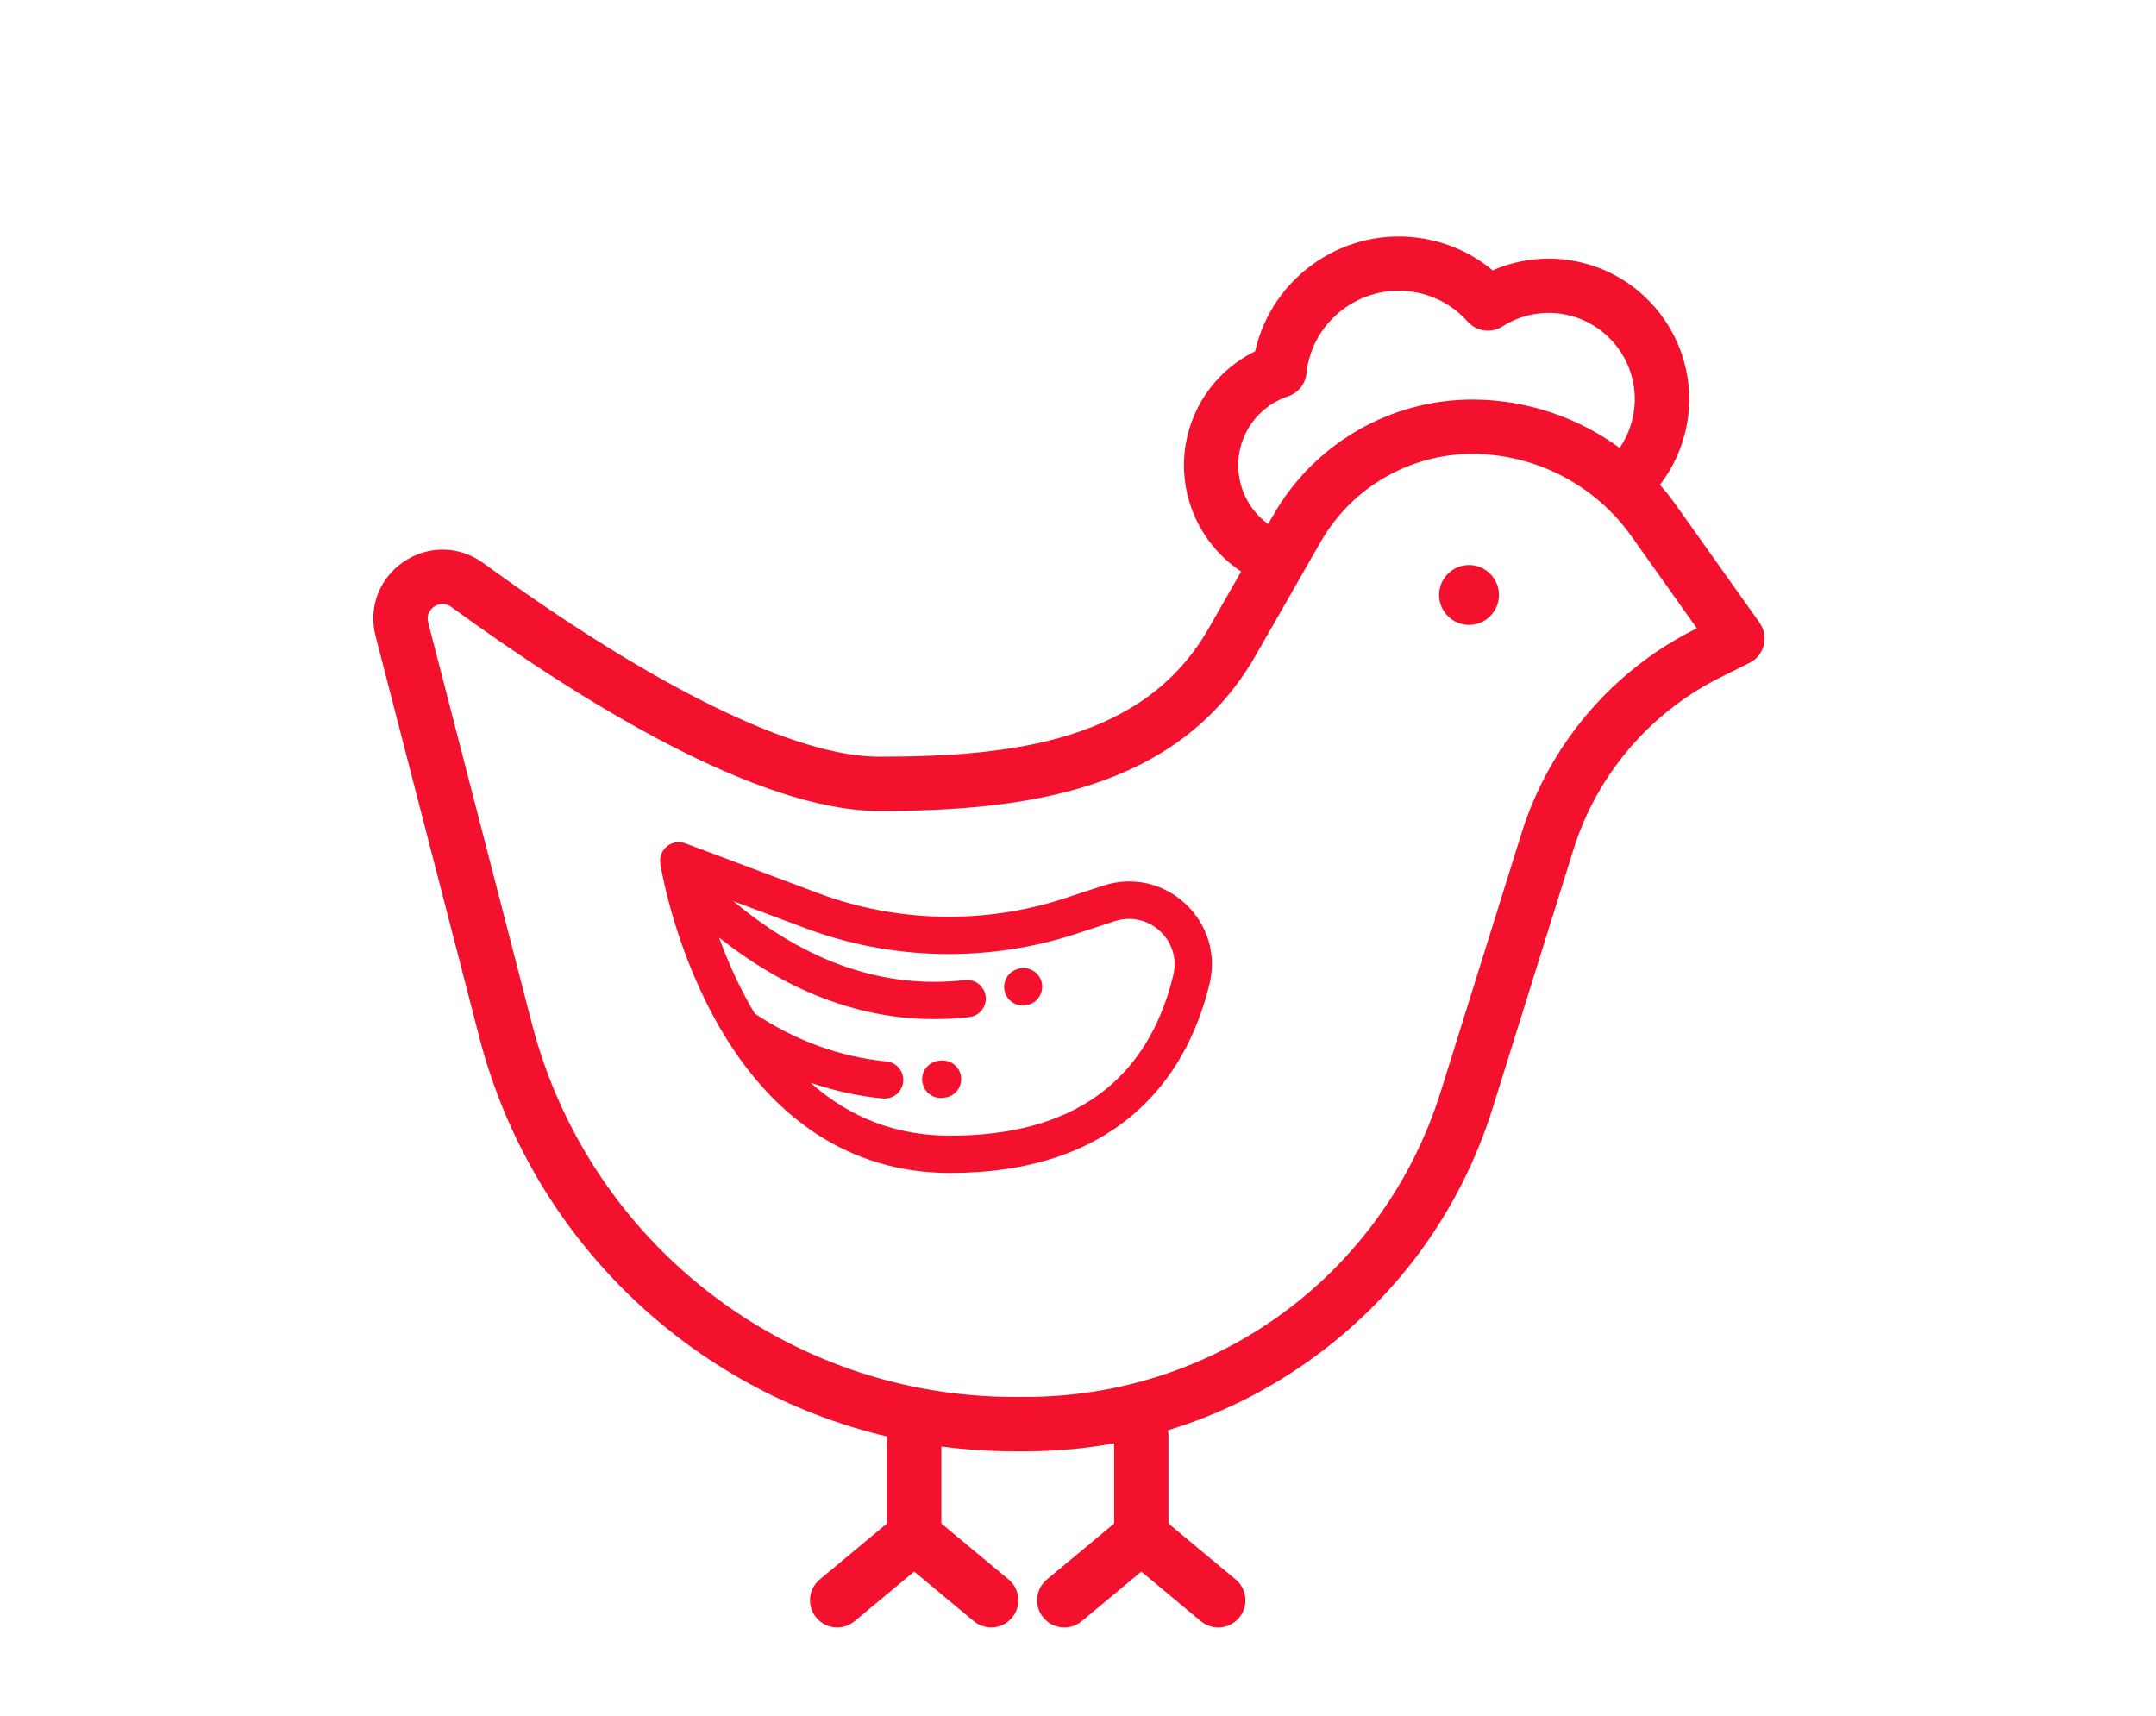 <?xml version="1.0" encoding="utf-8"?>
<!-- Generator: Adobe Illustrator 16.0.0, SVG Export Plug-In . SVG Version: 6.00 Build 0)  -->
<!DOCTYPE svg PUBLIC "-//W3C//DTD SVG 1.1//EN" "http://www.w3.org/Graphics/SVG/1.1/DTD/svg11.dtd">
<svg version="1.1" id="Capa_1" xmlns="http://www.w3.org/2000/svg" xmlns:xlink="http://www.w3.org/1999/xlink" x="0px" y="0px"
	 width="120px" height="95.5px" viewBox="0 0 120 95.5" enable-background="new 0 0 120 95.5" xml:space="preserve">
<g id="Capa_1_1_" display="none">
	<g display="inline">
		<path fill="#D58026" d="M17.995,69.58c0.245,5.9,2.58,10.674,4.495,13.641c2.897,4.491,7.136,7.066,11.627,7.066h25.917
			c0.956,0,1.729-0.775,1.729-1.729c0-2.545-1.011-4.856-2.646-6.563h6.878v2.685c0,2.799,2.276,5.076,5.075,5.076h5.552h8.292
			c0.955,0,1.729-0.775,1.729-1.729c0-2.637-1.08-5.022-2.822-6.743l3.472-0.349c4.61-0.233,8.013-1.688,10.397-4.447
			c2.15-2.486,3.422-6.034,3.889-10.846c0.214-2.201-1.78-5.088-3.876-5.694c-1.156-0.521-9.312-4.134-19.489-7.546
			c-0.574-4.012-3.766-6.899-7.872-6.899c-2.223,0-4.22,1.321-5.479,3.538c-7.695-2.475-15.69-4.654-22.75-4.654
			c-0.04,0-0.078,0.001-0.119,0.001c-7.94,0.026-13.974,2.86-18.443,8.658C19.618,58.146,17.749,63.707,17.995,69.58 M26.288,55.157
			c3.826-4.966,8.819-7.288,15.717-7.313h0.107c6.567,0,14.201,2.082,21.599,4.457c-0.111,0.639-0.171,1.295-0.171,1.969
			c0,4.914,2.987,8.767,6.801,8.767c0.954,0,1.729-0.774,1.729-1.729s-0.775-1.729-1.729-1.729c-1.812,0-3.343-2.432-3.343-5.309
			c0-0.884,0.146-1.756,0.421-2.528c0.601-1.69,1.747-2.781,2.922-2.781c2.612,0,4.507,1.998,4.507,4.752
			c0,0.874,0.647,1.595,1.49,1.71c11.137,3.682,19.984,7.693,20.073,7.734c0.114,0.052,0.233,0.092,0.356,0.117
			c0.496,0.148,1.409,1.5,1.369,2.033c-0.396,4.074-1.396,6.991-3.063,8.918c-1.743,2.015-4.357,3.08-7.996,3.258
			c-0.029,0.002-0.059,0.004-0.088,0.007l-10.54,1.057l0,0c-0.177,0.019-0.345,0.062-0.502,0.128
			c-0.031,0.014-0.062,0.028-0.091,0.044c-0.021,0.009-0.041,0.019-0.06,0.028c-0.038,0.021-0.071,0.042-0.106,0.064
			c-0.012,0.006-0.025,0.015-0.035,0.022c-0.034,0.021-0.066,0.047-0.098,0.069c-0.014,0.012-0.024,0.021-0.037,0.029
			c-0.027,0.021-0.051,0.047-0.078,0.069c-0.014,0.013-0.029,0.026-0.045,0.042c-0.021,0.02-0.037,0.041-0.058,0.063
			c-0.019,0.021-0.036,0.039-0.058,0.063c-0.012,0.016-0.023,0.033-0.035,0.05c-0.021,0.027-0.042,0.056-0.063,0.083
			c-0.01,0.014-0.016,0.028-0.023,0.042c-0.021,0.033-0.044,0.067-0.063,0.103c-0.007,0.013-0.011,0.025-0.019,0.039
			c-0.021,0.035-0.038,0.072-0.056,0.111c-0.006,0.021-0.015,0.043-0.021,0.062c-0.012,0.032-0.024,0.063-0.035,0.096
			c-0.05,0.163-0.075,0.335-0.075,0.511v0.002c0,0.026,0.002,0.053,0.002,0.08c0.004,0.029,0.004,0.062,0.006,0.094c0,0,0,0,0,0.002
			c0.004,0.025,0.008,0.053,0.013,0.078c0.004,0.029,0.007,0.06,0.013,0.086c0.006,0.028,0.014,0.056,0.021,0.082
			c0.006,0.027,0.012,0.056,0.021,0.082c0.008,0.024,0.016,0.047,0.024,0.07c0.01,0.029,0.019,0.059,0.03,0.086
			c0.009,0.021,0.02,0.041,0.027,0.063c0.014,0.029,0.027,0.06,0.043,0.089c0.01,0.019,0.021,0.036,0.032,0.056
			c0.017,0.027,0.033,0.057,0.052,0.083c0.012,0.021,0.024,0.037,0.036,0.056c0.019,0.025,0.038,0.052,0.06,0.076
			c0.013,0.018,0.027,0.034,0.043,0.051c0.021,0.023,0.041,0.049,0.063,0.068c0.018,0.02,0.034,0.034,0.051,0.051
			c0.021,0.021,0.043,0.041,0.065,0.061c0.019,0.017,0.038,0.031,0.06,0.047c0.021,0.018,0.043,0.035,0.066,0.052
			c0.021,0.015,0.041,0.029,0.064,0.043c0.021,0.017,0.047,0.029,0.07,0.044c0.021,0.014,0.045,0.026,0.068,0.038
			c0.025,0.013,0.05,0.024,0.076,0.036c0.021,0.012,0.045,0.021,0.07,0.031c0.027,0.012,0.057,0.021,0.086,0.031
			c0.021,0.009,0.043,0.016,0.064,0.022c0.035,0.011,0.068,0.019,0.104,0.026c0.02,0.004,0.039,0.01,0.058,0.013
			c0.044,0.009,0.09,0.017,0.136,0.021c0.01,0.002,0.02,0.006,0.029,0.006c0.056,0.006,0.111,0.009,0.172,0.009h0.003h0.528
			c2.727,0,5.035,1.817,5.779,4.302h-6.311H71.07c-0.894,0-1.618-0.726-1.618-1.617V80.27V75.45v-1.862
			c0-0.954-0.772-1.729-1.729-1.729c-0.953,0-1.729,0.773-1.729,1.729v1.862v3.09h-11.2c1.993-2.205,3.086-5.033,3.086-8.026
			c0-3.525-1.067-6.908-3.089-9.781c-1.974-2.81-4.707-4.934-7.905-6.146c-0.893-0.338-1.891,0.112-2.23,1.004
			c-0.338,0.893,0.111,1.891,1.004,2.229c5.24,1.986,8.762,7.089,8.762,12.695c0,2.277-0.887,4.42-2.498,6.03
			c-0.948,0.946-2.12,1.666-3.387,2.077c-0.799,0.261-1.633,0.402-2.479,0.418H46.04c-0.048,0.002-0.098,0.002-0.147,0.002
			c-0.953,0-1.728,0.771-1.728,1.729c0,0.895,0.678,1.629,1.549,1.72c0.121,0.026,0.246,0.042,0.375,0.042h6.181
			c2.725,0,5.034,1.816,5.78,4.302H34.117c-4.512,0-7.401-3.437-8.723-5.483C22.751,77.25,17.545,66.5,26.288,55.157"/>
		<path fill="#D58026" d="M82.734,62.85c0.955,0,1.728,0.774,1.728,1.729v2.55c0,0.956-0.772,1.729-1.728,1.729
			s-1.729-0.772-1.729-1.729v-2.55C81.006,63.624,81.779,62.85,82.734,62.85"/>
		<path fill="#D58026" d="M40.854,53.482c0.198,0,0.396,0.004,0.592,0.01c0.954,0.033,1.702,0.834,1.669,1.788
			c-0.034,0.934-0.8,1.669-1.728,1.669c-0.019,0-0.04,0-0.06-0.001c-0.157-0.007-0.314-0.007-0.473-0.007
			c-0.955,0-1.728-0.774-1.728-1.729C39.126,54.256,39.899,53.482,40.854,53.482"/>
	</g>
</g>
<g id="Capa_3" display="none">
	<path display="inline" fill="#D58026" d="M4.905,60.98c0.34,0.492,0.898,0.779,1.487,0.779c0.072,0,0.145-0.005,0.217-0.014
		c4.615-0.557,7.632-2.48,9.494-6.055c1.636-3.14,2.299-7.336,3.138-12.649c0.564-3.57,2.265-6.113,5.047-7.569
		c-0.357,0.864-0.606,1.785-0.741,2.764c-0.534,3.865,0.78,7.857,1.835,11.066c0.509,1.543,1.27,3.857,1.093,4.53
		c-3.234,3.049-8.848,7.373-8.904,7.417c-0.352,0.271-0.592,0.661-0.674,1.098l-3.775,19.984c-0.111,0.587,0.075,1.191,0.498,1.613
		c0.016,0.017,2.136,2.209,2.136,4.938c0,0.999,0.809,1.81,1.808,1.81h8.438c0.506,0,0.988-0.213,1.331-0.586
		c0.343-0.371,0.514-0.871,0.471-1.375c-0.021-0.246-0.523-5.534-5.391-8.385l4.702-11.699c0.88-0.242,2.307-0.685,4.02-1.383
		l0.423,1.49l-1.619,12.9c-0.053,0.426,0.046,0.855,0.281,1.215c1.758,2.688,1.39,5.742,1.386,5.771
		c-0.066,0.517,0.092,1.041,0.436,1.431c0.344,0.391,0.838,0.618,1.357,0.618h9.021c0.52,0,1.015-0.224,1.358-0.613
		c0.343-0.391,0.502-0.91,0.435-1.426c-0.522-4.045-3.185-6.836-4.69-8.117l2.209-9.471c6.616-2.07,10.598-9.184,12.036-12.23
		c4.84,0.773,9.766,0.559,13.875,0.038l1.729,24.259c0.013,0.165,0.047,0.328,0.103,0.483c0.006,0.013,0.823,2.463-0.593,4.077
		c-0.468,0.535-0.579,1.293-0.286,1.938s0.938,1.062,1.646,1.062h9.939h8.241c0.83,0,1.554-0.563,1.754-1.369
		c0.964-3.852-2.956-7.586-4.644-8.985c-0.1-1.621-0.287-5.542-0.1-9.614c0.334-7.295,1.68-10.56,2.828-11.183
		c6.691-3.632,6.447-10.091,6.213-16.337c-0.018-0.479-0.037-0.963-0.052-1.452c-0.114-3.563,1.47-6.239,2.763-7.814
		c2.018,3.051,1.043,6.407,1.032,6.44c-0.178,0.562-0.069,1.175,0.288,1.643c0.127,0.166,2.807,3.581,7.852,3.582
		c0.742,0,1.533-0.074,2.377-0.242c0.613-0.123,1.119-0.552,1.338-1.137c0.301-0.796,7.285-19.641,2.68-32.767
		c-0.177-0.502-0.563-0.901-1.063-1.091c-0.496-0.19-1.051-0.151-1.518,0.106c-0.056,0.03-1.357,0.753-2.822,1.915
		c-0.199,0.158-0.391,0.316-0.576,0.476v-2.679c0-0.868-0.616-1.614-1.471-1.777c-0.729-0.138-17.98-3.293-28.511,5.598
		c-5.011,4.232-8.864,8.667-11.679,11.906c-1.612,1.856-3.036,3.495-4.118,4.441c-2.222-0.326-4.495-0.917-6.863-1.533
		c-6.185-1.606-13.192-3.43-20.959-0.706c-1.804,0.633-3.359,1.402-4.667,2.307c-7.396-2.441-13.076-2.192-16.89,0.745
		C5.577,35.82,6.36,45.381,6.654,48.98c0.017,0.207,0.031,0.389,0.043,0.543c0.37,5.164-1.885,9.547-1.908,9.592
		C4.479,59.71,4.522,60.428,4.905,60.98 M35.137,68.125l-0.682-2.4c0.856-0.449,1.735-0.949,2.621-1.516
		c3.513-2.242,6.278-4.934,8.253-7.989c1.532,0.771,3.141,1.368,4.788,1.827c-1.542,3.016-5.068,8.668-10.28,9.782
		c-0.685,0.146-1.224,0.675-1.383,1.356l-2.72,11.659c-0.173,0.74,0.136,1.511,0.773,1.927c0.024,0.016,2.39,1.614,3.55,4.307
		h-4.828c-0.091-1.479-0.457-3.557-1.625-5.598l1.586-12.638C35.222,68.604,35.203,68.357,35.137,68.125 M29.021,56.405
		c1.911-1.81,0.933-4.785-0.202-8.232c-0.988-3.002-2.108-6.405-1.688-9.44c0.294-2.132,1.345-3.657,2.669-4.776
		c0.113-0.073,0.218-0.157,0.312-0.253c1.343-1.041,2.915-1.704,4.261-2.176c6.728-2.359,12.892-0.756,18.853,0.794
		c2.648,0.688,5.325,1.384,8.03,1.718c0.016,0.002,0.029,0.007,0.045,0.009c0.395,0.049,0.783,0.085,1.168,0.115
		c0.004,0,0.006,0,0.008,0c0.211,0.017,0.42,0.031,0.627,0.042c0.114,0.007,0.229,0.012,0.345,0.017
		c0.073,0.003,0.147,0.008,0.22,0.009c0.221,0.007,0.441,0.011,0.663,0.011c0.007,0,0.013,0.001,0.021,0.001
		c0.004,0,0.01-0.001,0.015-0.001c1.688,0.002,3.385-0.187,5.094-0.658c3.644-0.995,6.899-3.135,10.052-6.528
		c0.641-0.688,0.987-1.063,1.36-1.419l0.021-0.02c0.284-0.271,0.586-0.535,1.041-0.924c0.475-0.405,0.688-1.003,0.623-1.58
		c-0.006-0.047-0.014-0.093-0.021-0.14c-0.003-0.011-0.003-0.021-0.006-0.032c-0.062-0.285-0.19-0.561-0.395-0.798
		c-0.646-0.76-1.789-0.851-2.549-0.202c-1.213,1.034-1.539,1.375-2.727,2.653c-0.123,0.134-0.246,0.263-0.368,0.39
		c-0.011,0.011-0.021,0.021-0.029,0.03c-0.11,0.115-0.224,0.228-0.333,0.338c-0.029,0.03-0.061,0.059-0.09,0.089
		c-0.09,0.089-0.18,0.178-0.271,0.264c-0.041,0.04-0.082,0.079-0.125,0.118c-0.076,0.073-0.154,0.146-0.23,0.218
		c-0.055,0.05-0.109,0.099-0.165,0.148c-0.062,0.057-0.124,0.113-0.187,0.168c-0.07,0.063-0.144,0.125-0.215,0.187
		c-0.043,0.038-0.087,0.076-0.131,0.113c-0.093,0.079-0.188,0.156-0.279,0.232c-0.021,0.016-0.039,0.032-0.059,0.048
		c-2.861,2.33-5.669,3.351-8.514,3.609c0.617-0.688,1.275-1.446,1.984-2.263c2.889-3.324,6.483-7.463,11.28-11.514
		c7.587-6.406,19.828-5.549,24.03-5.024v3.536c-0.033-0.013-0.07-0.023-0.105-0.035c-0.088-0.029-0.177-0.059-0.269-0.087
		c-0.056-0.018-0.112-0.034-0.168-0.051c-0.076-0.023-0.152-0.046-0.229-0.069c-0.063-0.018-0.125-0.034-0.188-0.052
		c-0.076-0.021-0.153-0.043-0.231-0.063c-0.066-0.018-0.134-0.034-0.201-0.052c-0.08-0.02-0.158-0.039-0.238-0.059
		c-0.07-0.017-0.141-0.033-0.213-0.049c-0.082-0.019-0.166-0.037-0.25-0.055c-0.073-0.016-0.146-0.03-0.221-0.045
		c-0.087-0.018-0.175-0.035-0.264-0.052c-0.075-0.014-0.15-0.027-0.227-0.04c-0.092-0.017-0.187-0.031-0.28-0.047
		c-0.075-0.012-0.149-0.023-0.228-0.034c-0.102-0.016-0.205-0.029-0.311-0.043c-0.072-0.009-0.143-0.019-0.215-0.027
		c-0.125-0.015-0.252-0.027-0.381-0.04c-0.055-0.006-0.107-0.013-0.164-0.018c-0.185-0.017-0.369-0.031-0.56-0.043
		c-0.047-0.003-0.096-0.004-0.143-0.007c-0.146-0.008-0.289-0.015-0.438-0.021c-0.07-0.002-0.146-0.003-0.217-0.005
		c-0.126-0.002-0.252-0.005-0.38-0.006c-0.081,0-0.163,0.002-0.245,0.003c-0.122,0.001-0.246,0.003-0.371,0.006
		c-0.085,0.002-0.171,0.006-0.257,0.01c-0.125,0.005-0.249,0.011-0.376,0.018c-0.088,0.005-0.176,0.012-0.266,0.018
		c-0.127,0.009-0.256,0.021-0.385,0.031c-0.091,0.009-0.181,0.017-0.271,0.026c-0.134,0.014-0.267,0.029-0.4,0.046
		c-0.09,0.012-0.178,0.022-0.269,0.034c-0.141,0.02-0.283,0.041-0.426,0.063c-0.086,0.014-0.17,0.026-0.256,0.041
		c-0.158,0.026-0.317,0.058-0.479,0.088c-0.072,0.015-0.145,0.026-0.217,0.042c-0.219,0.045-0.439,0.093-0.662,0.146
		c-0.016,0.004-0.03,0.007-0.046,0.011c-0.241,0.058-0.486,0.12-0.732,0.188c-0.053,0.015-0.106,0.031-0.159,0.047
		c-0.19,0.054-0.382,0.108-0.574,0.168c-0.082,0.026-0.166,0.055-0.248,0.081c-0.166,0.055-0.332,0.108-0.5,0.167
		c-0.094,0.032-0.188,0.067-0.282,0.102c-0.158,0.058-0.318,0.116-0.479,0.178c-0.101,0.039-0.199,0.08-0.301,0.12
		c-0.156,0.063-0.314,0.128-0.473,0.195c-0.104,0.044-0.208,0.089-0.313,0.135c-0.158,0.069-0.316,0.142-0.477,0.216
		c-0.104,0.049-0.209,0.098-0.313,0.148c-0.164,0.078-0.328,0.16-0.492,0.243c-0.103,0.053-0.205,0.104-0.309,0.158
		c-0.171,0.089-0.344,0.185-0.518,0.279c-0.096,0.053-0.192,0.104-0.289,0.159c-0.195,0.109-0.391,0.226-0.588,0.342
		c-0.076,0.046-0.152,0.089-0.229,0.136c-0.274,0.167-0.551,0.339-0.827,0.521c-0.054,0.034-0.104,0.07-0.15,0.109
		c-0.715,0.575-0.891,1.609-0.379,2.394c0.545,0.837,1.666,1.072,2.502,0.527c7.838-5.108,14.154-3.555,16.752-2.504
		c0.756,0.306,1.197,0.568,1.271,0.612c0.063,0.04,0.132,0.074,0.199,0.104c0.022,0.011,0.045,0.019,0.067,0.028
		c0.047,0.019,0.094,0.036,0.141,0.051c0.027,0.009,0.054,0.016,0.081,0.023c0.046,0.012,0.093,0.022,0.14,0.03
		c0.025,0.005,0.053,0.01,0.078,0.014c0.053,0.008,0.105,0.012,0.16,0.014c0.02,0.001,0.039,0.003,0.059,0.004
		c0.149,0.002,0.299-0.014,0.444-0.049c0.021-0.004,0.039-0.011,0.06-0.017c0.037-0.01,0.073-0.019,0.108-0.03
		c0.017-0.006,0.029-0.013,0.045-0.019c0.024-0.009,0.048-0.021,0.072-0.029c0.048-0.021,0.096-0.043,0.142-0.067
		c0.012-0.006,0.025-0.011,0.037-0.017c0.008-0.005,0.016-0.011,0.021-0.016c0.06-0.033,0.117-0.07,0.172-0.11
		c0.005-0.003,0.009-0.006,0.014-0.01c0.188-0.141,0.346-0.317,0.469-0.521c0.002-0.005,0.006-0.011,0.01-0.016
		c0.033-0.06,0.064-0.121,0.094-0.186c0.004-0.01,0.009-0.02,0.013-0.028c0.009-0.02,0.017-0.037,0.024-0.056
		c0.521-1.39,2.006-2.773,3.328-3.77c2.324,10.103-1.707,23.34-2.952,27.038c-2.604,0.217-4.313-0.89-5.121-1.59
		c0.289-1.737,0.467-5.246-1.813-8.573c-0.799-1.166-1.047-2.377-0.738-3.6c0.224-0.881,0.654-1.455,0.658-1.46
		c0.625-0.779,0.5-1.917-0.279-2.542c-0.78-0.624-1.918-0.499-2.543,0.279c-0.834,1.041-1.842,3.217-1.504,5.763
		c-1.668,1.612-5.08,5.659-4.887,11.637c0.016,0.496,0.033,0.986,0.051,1.472c0.254,6.681,0.177,10.58-4.322,13.022
		c-2.809,1.523-4.352,6.179-4.719,14.229c-0.252,5.521,0.145,10.6,0.162,10.813c0.041,0.522,0.308,1.002,0.729,1.313
		c1.379,1.021,3.15,2.838,3.773,4.36H82.18c-0.063-1.637-0.645-3.59-2.386-5.104l-0.36-10.272c-0.033-0.978-0.836-1.745-1.806-1.745
		c-0.022,0-0.043,0-0.065,0.001c-0.996,0.035-1.777,0.872-1.742,1.87l0.391,11.127c0.02,0.582,0.318,1.117,0.805,1.441
		c1.172,0.78,1.504,1.848,1.555,2.683h-5.447c0.447-1.947,0.033-3.74-0.163-4.411L71.229,58.32c1.631-0.299,3.025-0.613,4.092-0.881
		l0.314,8.966c0.033,0.977,0.836,1.745,1.807,1.745c0.021,0,0.043-0.002,0.063-0.002c0.998-0.035,1.779-0.873,1.744-1.871
		l-0.396-11.248c-0.02-0.564-0.303-1.088-0.763-1.413c-0.462-0.326-1.047-0.418-1.586-0.249c-0.183,0.057-17.79,5.441-29.462-0.336
		c1.087-2.49,1.715-5.174,1.857-8.021c0.05-0.997-0.718-1.847-1.716-1.896c-1.004-0.055-1.847,0.719-1.896,1.716
		c-0.145,2.895-0.858,5.559-2.129,7.98c-0.012,0.017-0.022,0.03-0.033,0.047c-0.043,0.072-0.078,0.146-0.111,0.221
		c-1.685,3.083-4.286,5.768-7.796,8.025c-4.89,3.145-9.778,4.244-9.828,4.254c-0.583,0.129-1.068,0.539-1.291,1.094l-5.673,14.111
		c-0.18,0.447-0.174,0.948,0.019,1.393c0.191,0.443,0.552,0.791,1.002,0.967c2.435,0.951,3.632,2.754,4.215,4.156h-4.475
		c-0.445-2.225-1.607-3.983-2.353-4.93l3.486-18.455C21.857,62.497,26.229,59.047,29.021,56.405 M9.318,57.396
		c0.635-2.095,1.212-4.977,0.986-8.131c-0.011-0.164-0.027-0.358-0.045-0.58c-0.128-1.558-0.365-4.457,0.049-7.407
		c0.473-3.375,1.656-5.813,3.517-7.247c1.936-1.491,4.702-1.983,8.258-1.475c-2.611,1.521-5.546,4.427-6.414,9.922
		C14.243,51.507,13.348,55.719,9.318,57.396"/>
</g>
<g id="Capa_2" display="none">
	<path display="inline" fill="#D58026" d="M83.801,46.776c1.1,0,1.993,0.895,1.993,1.994c0,1.1-0.896,1.994-1.993,1.994
		s-1.994-0.896-1.994-1.994S82.702,46.776,83.801,46.776"/>
	<path display="inline" fill="#D58026" d="M26.963,44.843c3.601-4.211,8.844-6.626,14.384-6.626c1,0,1.812,0.812,1.812,1.813
		c0,1-0.812,1.812-1.812,1.812c-4.479,0-8.718,1.953-11.63,5.357c-0.358,0.419-0.867,0.634-1.378,0.634
		c-0.417,0-0.836-0.143-1.177-0.435C26.401,46.747,26.313,45.604,26.963,44.843"/>
	<path display="inline" fill="#D58026" d="M24.01,49.553c0.113-0.238,0.273-0.443,0.464-0.604c0.512-0.439,1.237-0.569,1.899-0.28
		c0.136,0.059,0.264,0.137,0.383,0.229c0.183,0.143,0.334,0.315,0.449,0.51c0.165,0.275,0.261,0.599,0.254,0.945
		c-0.002,0.239-0.053,0.481-0.156,0.715c-0.002,0.004-0.004,0.009-0.005,0.014c-0.104,0.24-0.254,0.447-0.436,0.613
		c-0.35,0.326-0.795,0.479-1.23,0.479c-0.258,0-0.512-0.054-0.741-0.155c-0.91-0.408-1.314-1.485-0.911-2.397
		C23.989,49.596,23.999,49.574,24.01,49.553"/>
	<path display="inline" fill="#D58026" d="M19.989,38.952c-3.229,3.72-5.186,8.569-5.186,13.868c0,4.246,1.253,8.347,3.625,11.853
		c0.017,0.022,0.032,0.046,0.05,0.068l1.066,1.43c0.019,0.024,0.038,0.049,0.058,0.073c2.936,3.539,5.258,17.623,5.905,22.752
		c0.114,0.904,0.885,1.585,1.797,1.585h17.298c0.608,0,1.176-0.306,1.512-0.813c0.336-0.507,0.394-1.148,0.155-1.709
		c-0.548-1.285-1.518-3.343-2.572-4.572V76.99c2.636,0.496,5.478,0.628,8.927,0.628c2.62,0,5.214-0.232,7.714-0.685
		c3.536,5.428,3.729,11.811,3.729,11.879c0.023,0.983,0.828,1.77,1.813,1.77h16.473c0.609,0,1.178-0.307,1.512-0.813
		c0.337-0.509,0.396-1.15,0.156-1.711c-0.57-1.339-1.599-3.516-2.705-4.72l-1.158-6.661l0.539-5.408l2.063-0.146
		c1.528-0.107,2.665-0.404,4.11-0.877l16.872-5.527c0.875-0.123,2.157-0.742,3.003-3.111c0.513-1.438,0.795-3.313,0.795-5.277
		c0-1.967-0.282-3.842-0.795-5.279c-0.796-2.229-1.979-2.909-2.846-3.084l-1.168-0.569c-3.67-1.789-6.918-4.449-9.395-7.693
		l-3.869-5.07c0.864-0.449,1.889-0.734,3.1-0.734c0.031,0,0.063,0,0.093,0c0.598,0.008,1.151-0.276,1.495-0.759
		c0.346-0.482,0.433-1.103,0.232-1.661c-1.256-3.524-4.041-5.642-7.643-5.811c-2.625-0.123-5.301,0.788-7.587,2.439
		c-1.06,0.548-8.164,4.039-16.382,3.522c-0.037-0.003-0.074-0.004-0.112-0.004H36.025c-4.657,0-8.968,1.507-12.471,4.057
		c-1.528,0.296-3.091-0.179-4.191-1.278c-0.636-0.635-0.985-1.479-0.985-2.377s0.35-1.742,0.985-2.378
		c0.911-0.909,2.393-0.909,3.304,0c0.606,0.606,0.646,1.313,0.113,1.942c-0.059,0.024-0.146,0.037-0.232,0.038
		c0.075-0.894-0.522-1.726-1.422-1.921c-0.979-0.211-1.943,0.409-2.155,1.388c-0.344,1.586,0.31,3.015,1.707,3.726
		c1.572,0.801,3.667,0.461,4.77-0.774c1.844-2.066,1.751-4.995-0.22-6.963c-2.322-2.319-6.103-2.319-8.425,0
		c-1.322,1.32-2.05,3.075-2.05,4.942c0,1.867,0.728,3.622,2.05,4.941C17.716,37.882,18.809,38.55,19.989,38.952 M103.369,52.387
		c0.275,0.822,0.544,2.139,0.544,3.942s-0.269,3.119-0.544,3.942c-0.275-0.823-0.543-2.139-0.543-3.942
		S103.094,53.209,103.369,52.387 M64.063,76.077c1.045-0.295,2.064-0.632,3.057-1.007c1.639,4.174,2.423,9.188,2.752,11.887h-2.322
		C67.27,84.598,66.45,80.244,64.063,76.077 M41.69,86.957h-3.102c-0.52-1.105-1.205-2.391-1.939-3.303l1.533-8.381
		c0.632,0.281,1.261,0.531,1.89,0.752v8.226c0,0.604,0.302,1.168,0.803,1.504C41.057,85.92,41.354,86.368,41.69,86.957
		 M18.428,52.82c0-9.688,7.895-17.569,17.598-17.569h26.58c0.629,0.038,1.254,0.057,1.865,0.057c3.748,0,7.174-0.67,9.926-1.469
		c-0.017,0.034-0.035,0.069-0.051,0.104c-0.423,0.907-0.029,1.984,0.879,2.407c0.906,0.423,1.983,0.029,2.406-0.878
		c0.864-1.856,2.119-3.298,3.506-4.321c0.063-0.039,0.122-0.082,0.178-0.127c1.735-1.228,3.656-1.81,5.261-1.736
		c0.987,0.047,2.19,0.352,3.168,1.353c-2.382,0.647-4.412,2.147-5.968,4.434c-1.561,2.292-2.084,4.602-2.106,4.7
		c-0.215,0.977,0.399,1.944,1.378,2.161c0.133,0.029,0.264,0.043,0.395,0.043c0.828,0,1.576-0.572,1.766-1.413
		c0.033-0.139,0.439-1.833,1.574-3.479l3.675,4.816c2.634,3.451,6.036,6.32,9.879,8.343c-0.118,0.243-0.229,0.51-0.336,0.806
		c-0.513,1.438-0.795,3.313-0.795,5.278s0.282,3.84,0.795,5.277c0.058,0.164,0.118,0.317,0.181,0.466l-14.438,4.729
		c-1.231,0.403-2.07,0.623-3.239,0.706l-3.585,0.254c-0.88,0.063-1.588,0.75-1.675,1.629l-0.718,7.174
		c-0.016,0.164-0.01,0.328,0.02,0.49l1.307,7.508c0.084,0.487,0.364,0.918,0.774,1.193c0.187,0.167,0.483,0.612,0.817,1.201h-3.452
		h-2.466c-0.43-3.784-1.832-12.98-5.666-18.146c-0.596-0.804-1.731-0.972-2.534-0.375c-0.804,0.598-0.972,1.731-0.376,2.535
		c0.195,0.264,0.385,0.543,0.566,0.834c-3.918,1.434-8.354,2.188-12.891,2.188c-5.896,0-9.641-0.379-13.767-2.406l0.338-1.845
		c0.18-0.984-0.472-1.93-1.457-2.109c-0.984-0.18-1.928,0.473-2.108,1.457l-2.714,14.834c-0.131,0.712,0.175,1.432,0.771,1.831
		c0.187,0.168,0.483,0.613,0.818,1.202h-0.012H28.89c-0.695-4.91-2.907-18.632-6.466-22.988l-1.016-1.361
		C19.459,59.711,18.428,56.328,18.428,52.82"/>
</g>
<g id="Capa_4">
	<path fill="#F4112D" d="M20.905,35.41l5.768,22.313c2.903,11.229,11.78,19.656,22.696,22.237v4.845l-3.74,3.111
		c-0.641,0.534-0.729,1.488-0.194,2.13c0.3,0.359,0.729,0.545,1.164,0.545c0.34,0,0.683-0.114,0.967-0.35l3.317-2.761l3.317,2.761
		c0.282,0.235,0.625,0.35,0.967,0.35c0.434,0,0.864-0.186,1.163-0.545c0.534-0.642,0.446-1.596-0.196-2.13l-3.739-3.111v-4.289
		c1.333,0.178,2.688,0.271,4.062,0.271h0.606c1.676,0,3.331-0.151,4.949-0.447v4.468l-3.741,3.11
		c-0.642,0.534-0.729,1.488-0.196,2.13c0.299,0.359,0.73,0.545,1.164,0.545c0.34,0,0.683-0.113,0.966-0.35l3.318-2.762l3.316,2.762
		c0.282,0.234,0.627,0.35,0.967,0.35c0.435,0,0.864-0.186,1.164-0.545c0.534-0.642,0.446-1.596-0.195-2.13l-3.739-3.11V79.93
		c0-0.106-0.013-0.214-0.034-0.315c2.926-0.888,5.691-2.273,8.211-4.125c4.715-3.468,8.128-8.249,9.874-13.834l4.493-14.378
		c1.29-4.131,4.25-7.608,8.12-9.543l1.68-0.84c0.396-0.197,0.685-0.557,0.79-0.986c0.107-0.429,0.021-0.882-0.232-1.242l-4.67-6.573
		c-0.273-0.386-0.567-0.754-0.877-1.107c0.764-0.993,1.287-2.164,1.508-3.409c0.75-4.247-2.096-8.312-6.342-9.062
		c-1.521-0.27-3.074-0.078-4.479,0.535c-1.088-0.908-2.383-1.51-3.801-1.76c-4.319-0.764-8.461,2.026-9.418,6.262
		c-2.014,0.987-3.459,2.878-3.854,5.124c-0.497,2.811,0.767,5.613,3.076,7.138l-1.819,3.18c-3.582,6.263-10.925,7.127-18.327,7.127
		c-4.667,0-12.495-3.83-22.04-10.781c-1.33-0.968-3.066-0.996-4.425-0.071C21.107,32.189,20.494,33.816,20.905,35.41 M90.916,23.047
		c-0.122,0.69-0.383,1.326-0.77,1.885c-2.332-1.707-5.174-2.672-8.129-2.691c-4.591-0.021-8.855,2.432-11.135,6.415l-0.298,0.52
		c-1.224-0.892-1.878-2.433-1.604-3.978c0.258-1.466,1.299-2.669,2.715-3.139c0.56-0.187,0.961-0.683,1.023-1.27l0.01-0.093
		c0.012-0.094,0.021-0.177,0.03-0.241c0.24-1.359,0.995-2.543,2.128-3.336c1.131-0.791,2.502-1.095,3.862-0.855
		c1.144,0.202,2.16,0.768,2.94,1.639c0.494,0.549,1.313,0.663,1.937,0.266c1.017-0.646,2.224-0.887,3.399-0.68
		C89.631,17.95,91.376,20.443,90.916,23.047 M24.167,33.766c0.144-0.098,0.523-0.291,0.944,0.015
		c7.116,5.182,17.026,11.36,23.821,11.36c7.914,0,16.591-1.027,20.952-8.649l3.625-6.333c1.729-3.022,4.956-4.892,8.435-4.892H82
		c3.488,0.02,6.777,1.731,8.799,4.576l3.646,5.132l-0.102,0.051c-4.602,2.301-8.119,6.436-9.654,11.346L80.195,60.75
		c-3.178,10.175-12.475,17.009-23.134,17.009h-0.606c-12.646,0-23.689-8.551-26.854-20.795l-5.768-22.312
		C23.702,34.146,24.023,33.863,24.167,33.766"/>
	<path fill="#F4112D" d="M81.766,31.452c0.918,0,1.664,0.748,1.664,1.667s-0.746,1.667-1.664,1.667c-0.92,0-1.668-0.748-1.668-1.667
		S80.846,31.452,81.766,31.452"/>
	<path fill="#F4112D" d="M36.751,48.075c0.028,0.173,0.695,4.309,2.961,8.502c3.081,5.702,7.633,8.716,13.164,8.716
		c4.377,0,7.89-1.167,10.438-3.468c1.945-1.754,3.292-4.123,4.004-7.042c0.403-1.654-0.103-3.331-1.353-4.487
		c-1.248-1.153-2.958-1.525-4.573-0.994L59.269,50c-4.459,1.466-9.335,1.365-13.728-0.282l-7.4-2.775
		c-0.345-0.13-0.734-0.067-1.019,0.167C36.835,47.343,36.695,47.709,36.751,48.075 M52.878,63.218c-2.974,0-5.572-0.99-7.77-2.952
		c1.317,0.455,2.671,0.755,4.032,0.881c0.032,0.003,0.065,0.004,0.098,0.004c0.529,0,0.981-0.403,1.032-0.94
		c0.053-0.571-0.367-1.076-0.938-1.13c-2.545-0.237-5.073-1.157-7.32-2.659c-0.162-0.27-0.319-0.544-0.473-0.83
		c-0.63-1.168-1.129-2.338-1.518-3.405c1.585,1.257,3.221,2.262,4.885,2.999c2.313,1.025,4.697,1.542,7.105,1.542
		c0.644,0,1.29-0.037,1.936-0.111c0.57-0.064,0.979-0.579,0.914-1.147c-0.066-0.569-0.58-0.979-1.149-0.914
		c-4.467,0.509-8.795-0.968-12.889-4.39l3.989,1.496c4.834,1.813,10.2,1.923,15.105,0.312l2.124-0.698
		c0.268-0.087,0.537-0.13,0.805-0.13c0.626,0,1.231,0.233,1.712,0.678c0.688,0.637,0.966,1.56,0.744,2.471
		C63.857,60.215,59.678,63.218,52.878,63.218"/>
	<path fill="#F4112D" d="M56.625,53.945l0.039-0.013c0.549-0.168,1.129,0.14,1.297,0.688c0.167,0.548-0.141,1.128-0.689,1.296
		l-0.044,0.015c-0.101,0.029-0.202,0.044-0.301,0.044c-0.445,0-0.857-0.289-0.993-0.737C55.767,54.689,56.077,54.11,56.625,53.945"
		/>
	<path fill="#F4112D" d="M52.242,59.049l0.091-0.011c0.57-0.071,1.087,0.335,1.157,0.903c0.07,0.57-0.334,1.087-0.903,1.157
		l-0.104,0.014c-0.041,0.004-0.082,0.007-0.122,0.007c-0.52,0-0.968-0.39-1.03-0.918C51.265,59.632,51.672,59.116,52.242,59.049"/>
</g>
<g id="Capa_5" display="none">
	<path display="inline" fill="#D58026" d="M16.949,73.758c0,3.93,3.198,7.127,7.13,7.127c0.707,0,1.406-0.109,2.075-0.313
		c0.796,1.242,1.73,2.406,2.799,3.476c3.899,3.897,9.08,6.043,14.589,6.043l46.94-0.001c3.221,0,5.838-2.62,5.838-5.839
		s-2.617-5.838-5.838-5.838h-3.64c1.341-2.776,2.04-5.825,2.04-8.954c0-2.633-0.48-5.174-1.436-7.576
		c3.85-1.665,6.566-5.552,6.566-9.726c0-0.98-0.154-1.946-0.461-2.872c-2.889-8.735-10.386-14.687-19.556-15.793
		c-0.403-2.16-1.034-4.452-1.851-6.703c-2.967-8.18-8.315-15.607-12.807-13.982c-2.108,0.766-3.22,3.202-3.246,6.978
		c-0.485-0.275-0.966-0.528-1.437-0.751c-4.545-2.164-6.843-1.272-7.97-0.148c-1.125,1.127-2.014,3.423,0.15,7.968
		c1.444,3.036,3.962,6.43,7.087,9.556c2.049,2.047,4.22,3.842,6.347,5.249c-0.175,0.736-0.263,1.482-0.263,2.224
		c0,0.981,0.154,1.948,0.46,2.873c0.233,0.707,0.501,1.398,0.794,2.071h-17.72c-10.439,0-19.092,7.795-20.445,17.87
		C19.629,67.176,16.949,70.158,16.949,73.758 M70.618,33.302c-0.046,0-0.448,0.011-0.606,0.021
		c-1.474-2.393-3.457-4.862-5.796-7.201c-1.536-1.534-3.135-2.921-4.725-4.108c-0.423-4.186,0.449-5.935,0.972-6.123
		c1.123-0.407,5.402,3.19,8.604,12.017C69.723,29.718,70.248,31.553,70.618,33.302 M26.191,69.458
		c0-9.567,7.783-17.353,17.351-17.353h20.397c0.283,0,0.569-0.072,0.83-0.226c0.779-0.46,1.041-1.465,0.582-2.246
		c-0.715-1.215-1.31-2.527-1.765-3.909c-0.196-0.593-0.296-1.214-0.296-1.845c0-0.784,0.15-1.576,0.447-2.356
		c0.072-0.192,0.105-0.389,0.105-0.582c0-0.661-0.4-1.285-1.056-1.535l0.015-0.024c-2.162-1.337-4.425-3.164-6.557-5.296
		c-2.868-2.867-5.156-5.938-6.445-8.644c-1.191-2.5-1.125-3.905-0.791-4.239c0.333-0.336,1.738-0.4,4.239,0.791
		c1.171,0.557,2.414,1.304,3.676,2.204c0.031,0.025,0.064,0.048,0.099,0.071c1.621,1.164,3.276,2.577,4.871,4.171
		c2.404,2.406,4.472,5.049,5.818,7.44l0.002-0.001c0.331,0.589,1.01,0.936,1.717,0.812c0.365-0.066,1.324-0.108,1.441-0.108
		c4.501,0,8.717,1.291,12.191,3.73c3.465,2.437,6.014,5.894,7.373,10c0.195,0.592,0.295,1.213,0.295,1.843
		c0,1.636-0.646,3.237-1.705,4.522c-1.059,1.284-2.527,2.25-4.176,2.616c-0.131,0.03-0.262,0.074-0.387,0.136
		c-0.808,0.41-1.133,1.397-0.723,2.205c1.232,2.438,1.857,5.07,1.857,7.822c0,3.468-1.018,6.814-2.947,9.678
		c-0.504,0.75-0.307,1.771,0.445,2.276c0.28,0.188,0.6,0.28,0.914,0.28h6.469c1.41,0,2.558,1.146,2.558,2.558
		s-1.147,2.56-2.558,2.56H66.816c0.381-0.772,0.594-1.642,0.594-2.56c0-3.219-2.619-5.838-5.84-5.838h-5.782v-1.14
		c0-6.387-5.196-11.58-11.582-11.58h-2.168c-0.905,0-1.641,0.731-1.641,1.64c0,0.905,0.735,1.642,1.641,1.642h2.168
		c4.577,0,8.3,3.723,8.3,8.301v2.777c0,0.905,0.735,1.641,1.641,1.641h7.423c1.412,0,2.56,1.147,2.56,2.559s-1.147,2.559-2.56,2.559
		v0.002H43.542c-4.634,0-8.991-1.805-12.269-5.082c-1.172-1.174-2.157-2.487-2.938-3.9C28.311,77.773,26.191,73.518,26.191,69.458
		 M20.229,73.758c0-1.722,1.134-3.18,2.691-3.674c0.079,2.614,0.64,5.146,1.643,7.49c-0.16,0.02-0.322,0.031-0.485,0.031
		C21.956,77.605,20.229,75.88,20.229,73.758"/>
	<path display="inline" fill="#D58026" d="M80.462,44.309c-1.099,0-1.987,0.891-1.987,1.988c0,1.098,0.889,1.989,1.987,1.989
		s1.987-0.891,1.987-1.989C82.449,45.2,81.561,44.309,80.462,44.309"/>
	<path display="inline" fill="#D58026" d="M43.543,54.566c0.905,0,1.64,0.733,1.64,1.641c0,0.904-0.734,1.641-1.64,1.641
		c-6.402,0-11.61,5.209-11.61,11.609c0,0.906-0.735,1.641-1.641,1.641c-0.906,0-1.64-0.733-1.64-1.641
		C28.652,61.247,35.332,54.566,43.543,54.566"/>
</g>
<g id="Capa_6" display="none">
	<g display="inline">
		<path fill="#D58026" d="M94.057,27.057l-12.063-5.951c-1.13-2.317-3.235-4.305-5.99-5.638c-2.922-1.413-6.329-1.964-9.599-1.553
			c-3.913,0.494-7.427,2.312-10.163,5.259c-3.152,3.394-5.185,8.142-6.044,14.11c-0.073,0.507-0.152,1.018-0.233,1.528
			c-3.242,2.039-6.137,5.563-7.699,11.067c-2.858,10.075-8.353,12.667-11.991,14.385c-1.367,0.645-2.548,1.202-3.374,2.021
			c-0.704,0.696-0.924,1.62-0.589,2.465c0.454,1.147,1.826,1.978,4.318,2.606c1.577,0.397,3.539,0.685,5.652,0.828
			c-0.528,0.832-1.019,1.537-1.485,2.188L27.44,80.643c-0.002,0.002-0.003,0.004-0.006,0.008l-3.324,4.641
			c-0.271,0.381-0.348,0.863-0.208,1.309c0.139,0.442,0.481,0.797,0.92,0.951c3.892,1.366,8.002,2.039,12.046,2.038
			c5.807,0,11.473-1.388,16.132-4.099c4.963-2.889,8.273-7.037,9.414-11.758c2.451-0.793,4.77-1.808,6.863-3.021
			c3.719-2.151,6.668-4.854,8.769-8.028c2.341-3.533,3.562-7.566,3.631-11.992c0.091-5.763,0.574-11.522,0.976-15.993l11.346-4.959
			c0.525-0.23,0.872-0.747,0.887-1.323C94.896,27.842,94.573,27.312,94.057,27.057 M29.615,63.918
			c0.505-0.309,1.181-0.627,1.923-0.977c3.87-1.826,10.349-4.883,13.575-16.253c2.345-8.263,8.091-11.207,12.687-11.207
			c3.032,0,5.905,1.212,7.882,3.326c2.035,2.175,2.998,5.109,2.785,8.488c-0.919,6.282-4.556,11.061-10.81,14.203
			c-6.645,3.337-14.207,3.835-18.123,3.835l0,0c-0.233,0-0.466-0.002-0.699-0.005h-0.001c-0.206-0.003-0.412-0.008-0.615-0.014
			C33.793,65.191,30.862,64.479,29.615,63.918 M36.462,73.128c2.276,1.073,4.928,1.83,7.815,2.242
			c-2.341,3.512-7.695,5.604-13.065,5.086L36.462,73.128z M51.509,82.932c-6.657,3.877-15.617,4.756-23.808,2.43l1.569-2.19
			c1.2,0.224,2.408,0.33,3.599,0.33c6.396,0,12.357-3.067,14.625-7.813c0.694,0.035,1.396,0.056,2.109,0.056
			c0.651,0,1.312-0.015,1.976-0.046c2.521-0.121,5.026-0.471,7.444-1.026C57.762,77.93,55.164,80.805,51.509,82.932 M67.794,68.15
			c-2.146,1.242-4.517,2.24-6.987,2.99c-0.063,0.016-0.125,0.036-0.186,0.058c-4.458,1.329-9.241,1.849-13.668,1.52
			c-0.196-0.058-0.396-0.073-0.588-0.052c-2.971-0.273-5.767-0.932-8.171-1.996c0.463-0.691,0.956-1.469,1.483-2.376
			c4.219-0.013,12.2-0.579,19.31-4.149c3.324-1.67,6.042-3.803,8.088-6.34c2.321-2.883,3.778-6.295,4.331-10.145
			c0.005-0.037,0.009-0.074,0.012-0.112c0.283-4.24-0.953-7.962-3.574-10.762c-2.535-2.71-6.195-4.264-10.043-4.264
			c-1.475,0-3.043,0.238-4.606,0.761c1.492-9.547,6.424-15.528,13.581-16.43c5.471-0.688,11.059,1.91,12.726,5.917
			c0.524,1.263,0.79,2.588,0.79,3.938c0,1.243-0.208,3.542-0.473,6.45c-0.012,0.134-0.024,0.271-0.036,0.409
			c0,0.002,0,0.004,0,0.007c-0.419,4.623-0.968,10.825-1.066,17.076C78.566,59.975,72.693,65.313,67.794,68.15 M82.952,31.335
			c0.178-1.998,0.298-3.591,0.298-4.629c0-0.583-0.043-1.163-0.118-1.738l6.761,3.335L82.952,31.335z"/>
		<path fill="#D58026" d="M51.539,61.456c0.14,0,0.281-0.021,0.421-0.063l0.038-0.011c0.783-0.235,1.226-1.062,0.989-1.845
			c-0.235-0.783-1.062-1.227-1.844-0.989c-0.002,0-0.016,0.004-0.019,0.004l-0.008,0.005c-0.783,0.233-1.229,1.058-0.995,1.84
			C50.313,61.04,50.901,61.456,51.539,61.456"/>
		<path fill="#D58026" d="M55.914,59.729c0.224,0,0.451-0.049,0.664-0.158c5.484-2.76,8.829-7.059,9.667-12.428
			c0.127-0.808-0.425-1.565-1.231-1.691c-0.81-0.126-1.566,0.426-1.691,1.233c-0.697,4.45-3.413,7.896-8.074,10.242
			c-0.73,0.368-1.024,1.258-0.656,1.989C54.85,59.432,55.373,59.729,55.914,59.729"/>
		<path fill="#D58026" d="M69.482,22.173c-2.469-0.181-4.691,1.07-5.529,3.114c-0.313,0.756,0.049,1.621,0.806,1.931
			c0.757,0.313,1.621-0.051,1.933-0.807c0.404-0.983,1.617-1.354,2.576-1.284c0.484,0.035,1.642,0.241,1.926,1.388
			c0.166,0.673,0.771,1.124,1.437,1.124c0.118,0,0.237-0.015,0.356-0.043c0.795-0.198,1.277-1.001,1.08-1.794
			C73.555,23.733,71.797,22.344,69.482,22.173"/>
	</g>
</g>
</svg>
